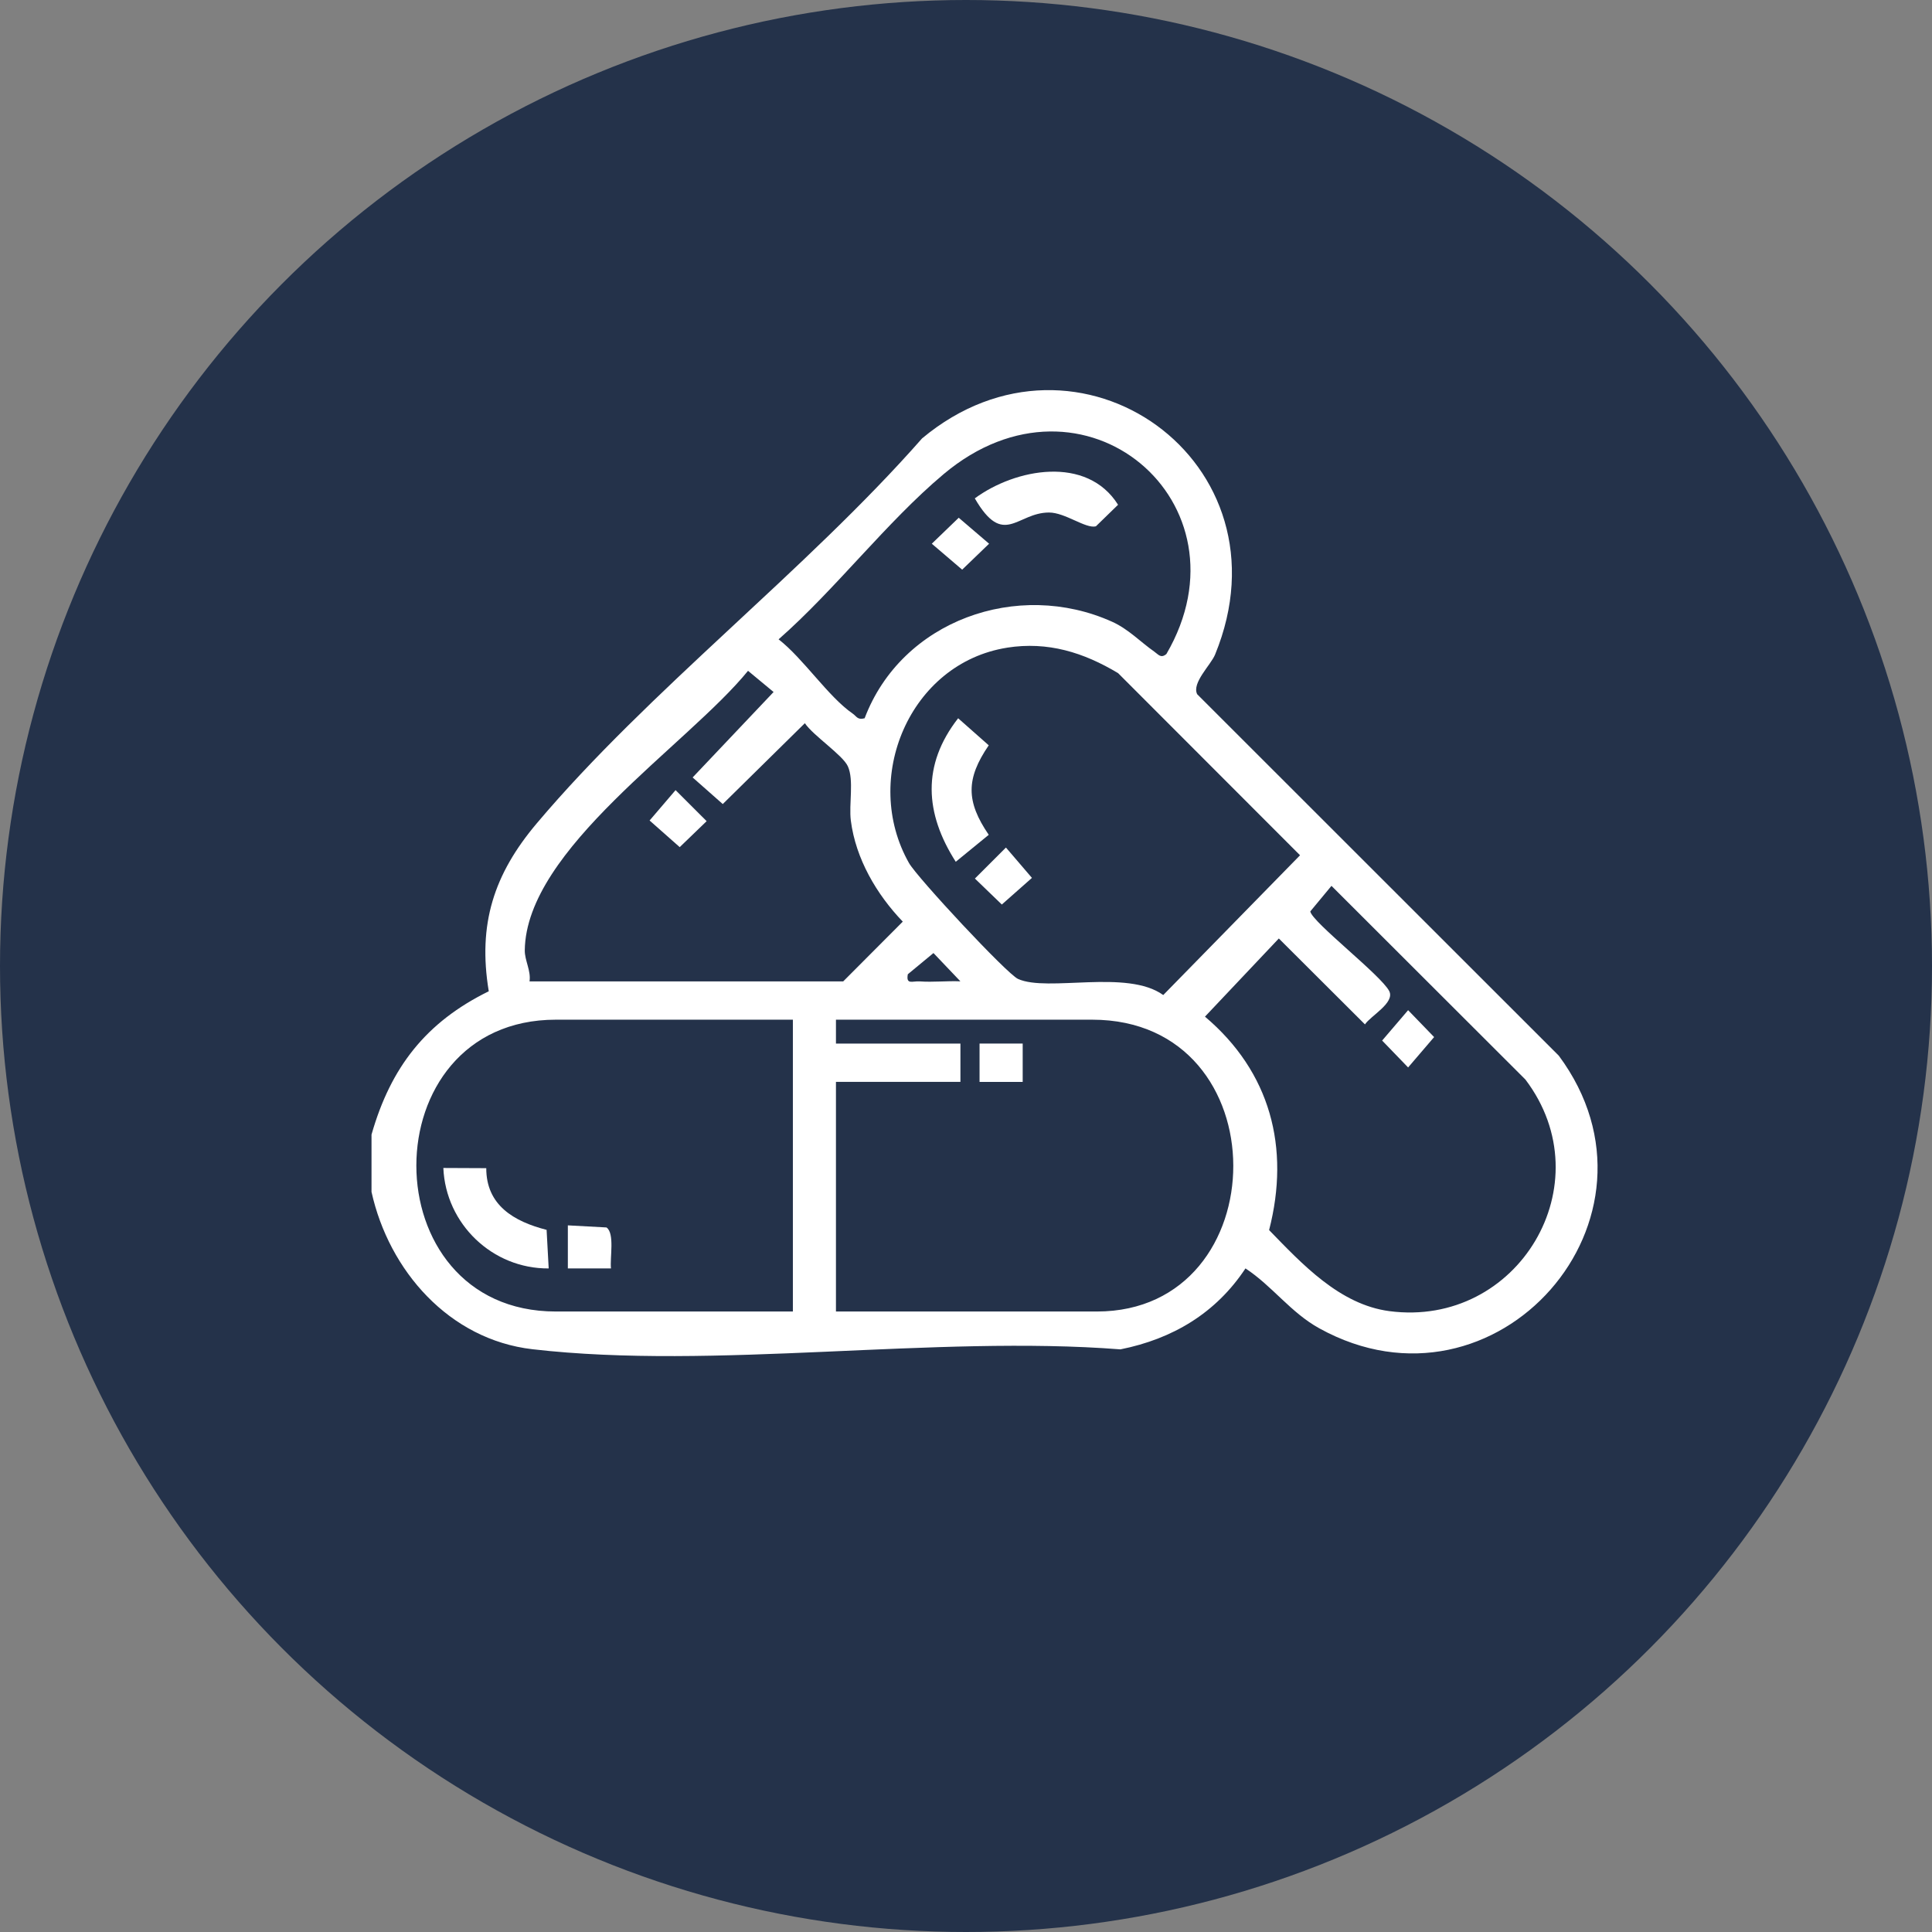 <svg width="61" height="61" viewBox="0 0 61 61" fill="none" xmlns="http://www.w3.org/2000/svg">
<rect x="0" y="0" width="61" height="61" fill="#808080" stroke="none"/>
<circle cx="30.5" cy="30.5" r="30.5" fill="#24324A"/>
<g clip-path="url(#clip0_2347_23746)">
<path d="M11.731 35.82C12.336 33.7 13.447 32.272 15.432 31.298C15.08 29.175 15.596 27.599 16.944 26C20.5 21.786 25.432 18.027 29.113 13.842C34.033 9.731 40.861 14.584 38.364 20.668C38.229 20.997 37.622 21.562 37.799 21.919L49.216 33.331C53.024 38.46 47.238 45.024 41.657 41.941C40.748 41.44 40.173 40.605 39.324 40.048C38.392 41.46 37.023 42.275 35.376 42.604C29.503 42.147 22.559 43.264 16.811 42.6C14.181 42.296 12.28 40.118 11.73 37.632V35.819L11.731 35.82ZM27.299 22.679C28.467 19.591 32.133 18.287 35.114 19.631C35.629 19.862 36.019 20.278 36.442 20.572C36.575 20.665 36.65 20.796 36.827 20.65C39.606 15.88 34.203 11.262 29.791 14.972C27.986 16.489 26.376 18.612 24.583 20.186C25.363 20.79 26.152 22 26.921 22.53C27.049 22.617 27.071 22.74 27.299 22.678V22.679ZM31.797 20.45C28.718 20.937 27.191 24.585 28.7 27.249C28.96 27.708 31.789 30.748 32.142 30.908C33.081 31.334 35.586 30.592 36.728 31.417L41.047 27.004L35.303 21.254C34.212 20.599 33.083 20.247 31.797 20.449L31.797 20.45ZM16.72 30.987H26.622L28.504 29.099C27.677 28.239 27.018 27.113 26.864 25.911C26.798 25.387 26.968 24.629 26.769 24.193C26.608 23.84 25.674 23.224 25.412 22.834L22.82 25.387L21.869 24.547L24.425 21.849L23.618 21.18C21.715 23.522 16.608 26.805 16.569 30.005C16.565 30.324 16.77 30.651 16.719 30.987H16.72ZM42.04 27.969L41.37 28.777C41.43 29.116 43.604 30.79 43.862 31.291C44.053 31.661 43.266 32.08 43.097 32.344L40.377 29.631L38.045 32.099C40.109 33.843 40.741 36.233 40.07 38.838C41.111 39.908 42.295 41.189 43.866 41.397C47.925 41.931 50.66 37.381 48.162 34.084L42.04 27.97V27.969ZM30.324 30.985L29.473 30.091L28.663 30.761C28.601 31.103 28.813 30.97 29.038 30.986C29.462 31.017 29.899 30.966 30.324 30.984V30.985ZM25.034 32.195H17.551C11.677 32.195 11.677 41.409 17.551 41.409H25.034V32.195ZM26.394 41.409H34.632C40.347 41.409 40.453 32.195 34.482 32.195H26.394V32.95H30.324V34.159H26.394V41.409Z" fill="white"/>
<path d="M32.29 32.949H30.928V34.16H32.29V32.949Z" fill="white"/>
<path d="M15.353 36.883C15.351 38.053 16.224 38.566 17.258 38.831L17.324 40.049C15.548 40.063 14.073 38.645 13.998 36.877L15.353 36.883Z" fill="white"/>
<path d="M19.291 40.049H17.929V38.689L19.149 38.755C19.415 38.94 19.252 39.721 19.291 40.049H19.291Z" fill="white"/>
<path d="M30.177 27.21C29.198 25.678 29.101 24.154 30.252 22.678L31.218 23.532C30.495 24.589 30.499 25.305 31.218 26.358L30.177 27.209V27.21Z" fill="white"/>
<path d="M31.761 26.76L32.582 27.718L31.631 28.559L30.781 27.739L31.761 26.76Z" fill="white"/>
<path d="M44.459 31.895L45.28 32.744L44.459 33.703L43.639 32.854L44.459 31.895Z" fill="white"/>
<path d="M21.33 24.947L22.311 25.927L21.461 26.747L20.51 25.906L21.33 24.947Z" fill="white"/>
<path d="M30.778 15.735C32.063 14.79 34.316 14.369 35.301 15.937L34.601 16.618C34.279 16.7 33.633 16.182 33.121 16.182C32.105 16.182 31.689 17.307 30.778 15.735Z" fill="white"/>
<path d="M30.27 16.347L31.229 17.167L30.379 17.986L29.42 17.167L30.27 16.347Z" fill="white"/>
</g>
<defs>
<clipPath id="clip0_2347_23746">
<rect width="38.712" height="30.5" fill="white" transform="translate(11.731 12.317)"/>
</clipPath>
</defs>
</svg>
